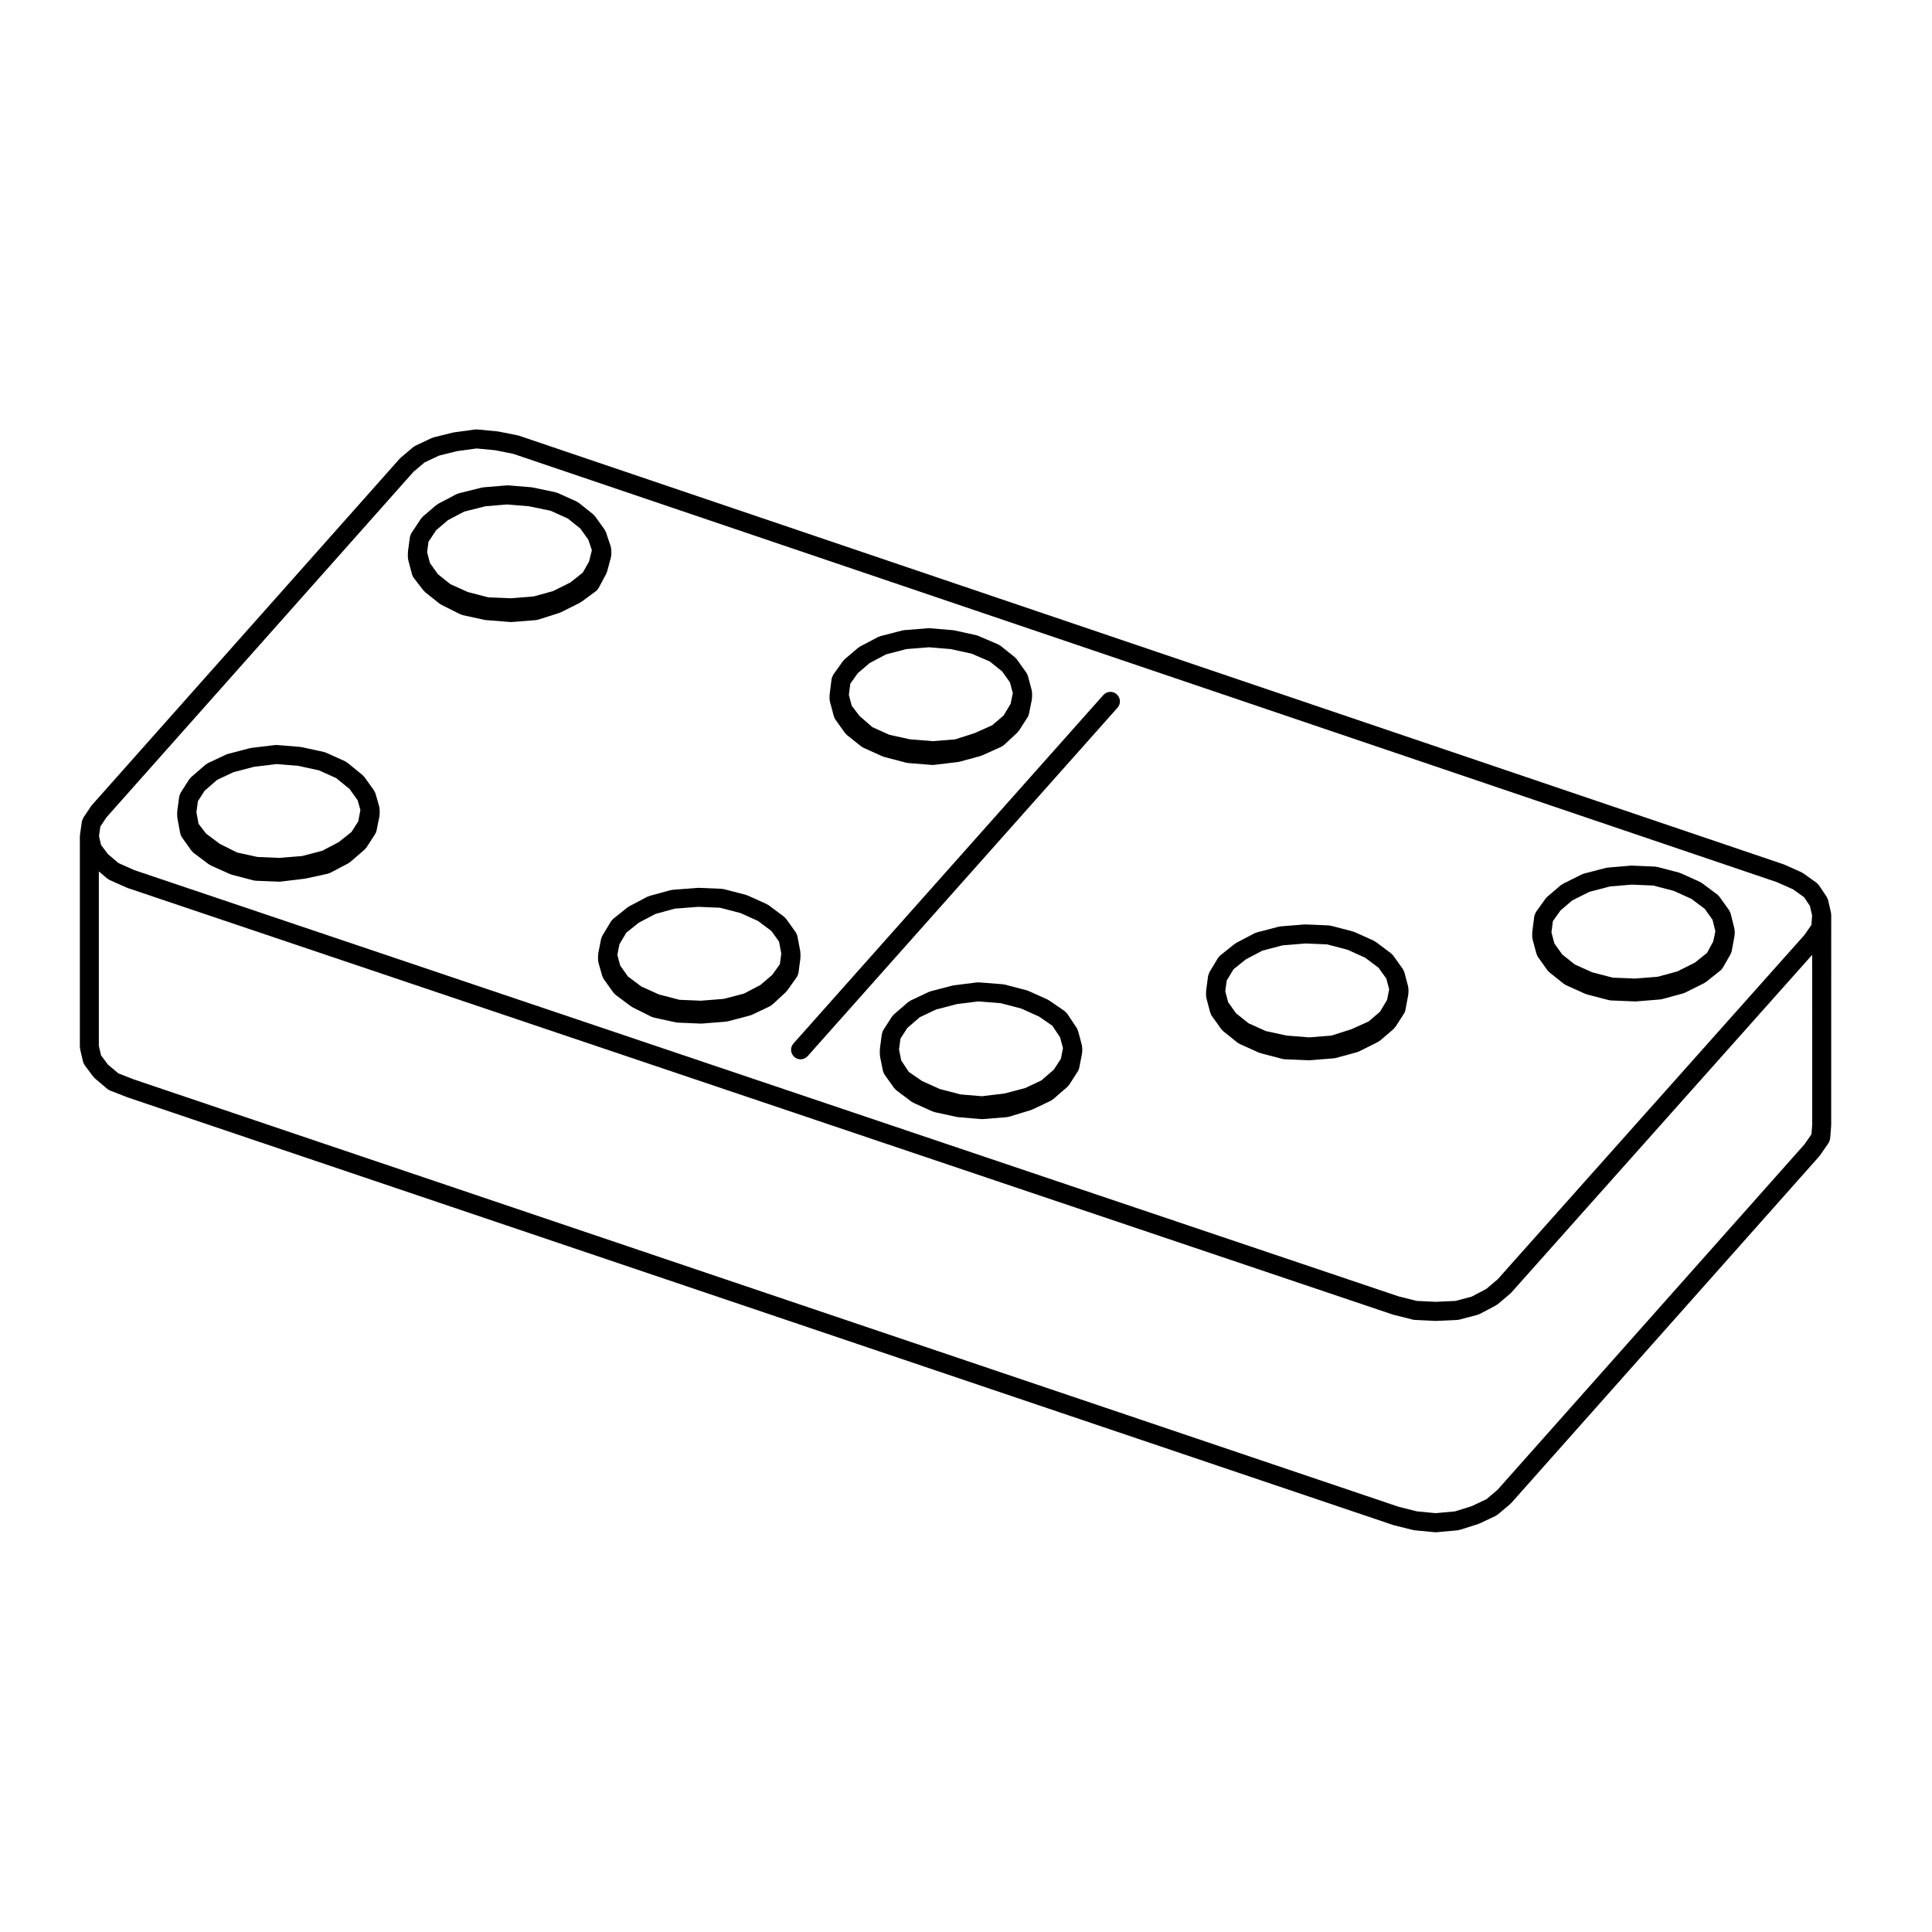 <?xml version="1.0" encoding="UTF-8"?>
<!-- Uploaded to: SVG Repo, www.svgrepo.com, Generator: SVG Repo Mixer Tools -->
<svg fill="#000000" width="800px" height="800px" version="1.1" viewBox="144 144 512 512" xmlns="http://www.w3.org/2000/svg">
 <g>
  <path d="m363.96 330.02 1.027 3.836c0.012 0.039 0.055 0.059 0.07 0.102 0.074 0.246 0.16 0.492 0.316 0.715l2.562 3.582c0.055 0.07 0.133 0.102 0.191 0.168 0.102 0.109 0.16 0.238 0.281 0.332l3.836 3.066c0.105 0.086 0.227 0.125 0.344 0.191 0.07 0.039 0.117 0.105 0.195 0.141l5.113 2.301c0.066 0.031 0.133 0.02 0.195 0.039 0.074 0.023 0.125 0.082 0.203 0.102l5.879 1.535c0.105 0.023 0.211 0.023 0.312 0.039 0.047 0.004 0.074 0.031 0.117 0.035l6.398 0.516c0.066 0.004 0.125 0.004 0.191 0.004h0.004 0.012c0.102 0 0.191-0.004 0.293-0.016l6.394-0.766c0.047-0.004 0.074-0.031 0.117-0.039 0.082-0.012 0.16-0.012 0.246-0.031l5.629-1.531c0.07-0.02 0.117-0.07 0.188-0.098 0.059-0.02 0.121-0.012 0.18-0.039l5.125-2.309c0.109-0.051 0.191-0.145 0.297-0.211 0.125-0.082 0.273-0.137 0.387-0.242l3.57-3.324c0.105-0.098 0.145-0.215 0.23-0.324 0.051-0.059 0.125-0.09 0.172-0.156l2.297-3.578c0.004-0.004 0.004-0.012 0.012-0.02 0.156-0.25 0.277-0.527 0.336-0.84l0.016-0.07 0.762-3.769c0.02-0.086-0.012-0.172 0-0.258 0.012-0.086 0.051-0.156 0.051-0.242v-1.281c0-0.086-0.039-0.16-0.051-0.242-0.012-0.109-0.004-0.223-0.031-0.328-0.004-0.023 0-0.051-0.004-0.082l-1.027-3.836c-0.051-0.176-0.152-0.312-0.23-0.465-0.055-0.117-0.074-0.238-0.152-0.348l-0.055-0.074-0.016-0.016-2.484-3.488c-0.07-0.098-0.168-0.145-0.246-0.23-0.086-0.09-0.133-0.195-0.23-0.277l-3.84-3.066c-0.098-0.074-0.203-0.098-0.309-0.156-0.102-0.059-0.168-0.145-0.277-0.191l-5.367-2.301c-0.082-0.031-0.156-0.023-0.23-0.051-0.086-0.023-0.141-0.082-0.227-0.102l-5.891-1.281c-0.059-0.012-0.109 0.004-0.172 0-0.055-0.004-0.102-0.039-0.152-0.047l-6.133-0.516c-0.07-0.004-0.133 0.023-0.207 0.023-0.07 0-0.133-0.031-0.207-0.023l-6.398 0.516c-0.082 0.004-0.137 0.051-0.215 0.059-0.074 0.012-0.141-0.004-0.215 0.012l-5.891 1.531c-0.102 0.023-0.172 0.09-0.262 0.125-0.098 0.035-0.191 0.035-0.281 0.082l-4.852 2.559c-0.09 0.047-0.141 0.125-0.227 0.188-0.074 0.051-0.16 0.07-0.238 0.133l-3.594 3.066c-0.086 0.07-0.121 0.172-0.195 0.246-0.07 0.074-0.156 0.121-0.215 0.207l-2.551 3.578c-0.023 0.031-0.023 0.07-0.047 0.105-0.098 0.141-0.141 0.297-0.207 0.457-0.059 0.156-0.133 0.309-0.156 0.473-0.012 0.039-0.035 0.07-0.039 0.109l-0.516 4.055v0.02l-0.004 0.02c-0.004 0.055 0.016 0.105 0.012 0.156 0 0.055-0.031 0.105-0.031 0.156v1.023c0 0.109 0.051 0.207 0.066 0.312 0.035 0.125 0.012 0.234 0.043 0.352zm5.371-4.82 1.996-2.805 3.144-2.684 4.348-2.297 5.387-1.402 5.984-0.48 5.738 0.48 5.512 1.199 4.828 2.066 3.301 2.641 2.082 2.918 0.754 2.832-0.574 2.836-1.855 3.098-2.996 2.574-4.656 2.098-5.215 1.664-5.906 0.473-6.019-0.48-5.477-1.195-4.516-2.035-3.371-2.926-2.09-2.711-0.77-2.887z"/>
  <path d="m278.41 272.66c-0.07 0-0.137-0.031-0.207-0.02l-6.141 0.508c-0.074 0.004-0.133 0.047-0.203 0.059-0.07 0.016-0.133-0.004-0.203 0.012l-6.141 1.535c-0.105 0.023-0.176 0.098-0.277 0.133-0.098 0.035-0.191 0.035-0.289 0.086l-4.856 2.555c-0.086 0.047-0.137 0.121-0.215 0.176-0.086 0.051-0.176 0.074-0.25 0.137l-3.586 3.066c-0.098 0.082-0.137 0.191-0.215 0.277-0.082 0.086-0.176 0.141-0.242 0.242l-2.555 3.84c-0.016 0.02-0.016 0.039-0.023 0.059-0.098 0.145-0.137 0.324-0.203 0.488-0.055 0.145-0.125 0.289-0.152 0.438-0.004 0.023-0.02 0.047-0.023 0.07l-0.516 3.836c-0.012 0.059 0.016 0.117 0.012 0.176 0 0.055-0.031 0.102-0.031 0.156v1.281c0 0.109 0.051 0.211 0.066 0.316 0.016 0.105-0.012 0.215 0.02 0.328l1.02 3.836c0 0.004 0.012 0.012 0.012 0.016 0.086 0.309 0.223 0.605 0.43 0.871l2.559 3.324c0.055 0.07 0.137 0.098 0.195 0.16 0.082 0.086 0.125 0.195 0.227 0.273l3.836 3.066c0.086 0.07 0.18 0.098 0.273 0.152 0.07 0.039 0.105 0.105 0.176 0.137l5.117 2.559c0.082 0.039 0.172 0.031 0.258 0.059 0.117 0.047 0.211 0.121 0.336 0.152l5.891 1.273c0.086 0.016 0.168 0.016 0.25 0.023 0.031 0 0.051 0.02 0.082 0.02l6.394 0.508c0.066 0.004 0.125 0.004 0.195 0.004h0.008c0.07 0 0.133 0 0.195-0.004l6.398-0.508c0.066-0.004 0.117-0.039 0.18-0.051 0.125-0.02 0.25-0.02 0.379-0.059l5.629-1.789c0.074-0.02 0.121-0.082 0.191-0.105 0.059-0.02 0.117-0.012 0.172-0.039l5.113-2.559c0.098-0.047 0.145-0.125 0.23-0.18 0.039-0.023 0.098-0.016 0.133-0.047l3.836-2.816c0.301-0.223 0.523-0.5 0.699-0.805 0.004-0.016 0.023-0.02 0.035-0.035l2.047-3.836c0.07-0.125 0.074-0.262 0.117-0.398 0.02-0.055 0.082-0.082 0.098-0.137l1.027-3.836c0.031-0.117 0.004-0.227 0.02-0.344 0.016-0.105 0.066-0.203 0.066-0.312v-1.281c0-0.066-0.035-0.121-0.039-0.188-0.012-0.137-0.031-0.266-0.066-0.402-0.016-0.07 0-0.141-0.023-0.211l-1.281-3.84c-0.039-0.121-0.125-0.211-0.188-0.328-0.059-0.109-0.082-0.23-0.152-0.336l-2.555-3.578c-0.07-0.098-0.172-0.152-0.25-0.23-0.086-0.086-0.133-0.195-0.227-0.273l-3.844-3.074c-0.09-0.07-0.191-0.09-0.281-0.145-0.098-0.055-0.156-0.137-0.262-0.188l-5.113-2.301c-0.09-0.039-0.176-0.031-0.273-0.059-0.086-0.023-0.152-0.086-0.246-0.105l-6.141-1.281c-0.055-0.012-0.105 0.004-0.16 0-0.055-0.004-0.098-0.035-0.145-0.039l-6.137-0.508c-0.07 0.008-0.141 0.043-0.211 0.039zm11.488 6.688 4.57 2.055 3.324 2.656 2.125 2.984 0.934 2.781-0.766 3.043-1.637 2.871-3.246 2.59-4.656 2.328-5.16 1.41-6.016 0.48-5.961-0.238-5.422-1.414-4.637-2.086-3.305-2.644-2.09-2.926-0.77-2.902 0.371-2.769 2.023-3.047 3.117-2.664 4.328-2.281 5.648-1.414 5.727-0.473 5.769 0.48z"/>
  <path d="m550.15 392.94 1.027 3.836c0.012 0.039 0.051 0.055 0.066 0.098 0.082 0.246 0.16 0.492 0.316 0.719l2.555 3.578c0.055 0.082 0.145 0.109 0.211 0.18 0.098 0.105 0.156 0.23 0.273 0.324l3.844 3.066c0.105 0.086 0.23 0.125 0.348 0.191 0.07 0.039 0.109 0.102 0.188 0.137l5.113 2.301c0.066 0.031 0.125 0.02 0.191 0.047 0.074 0.023 0.125 0.086 0.207 0.105l5.879 1.527c0.145 0.039 0.297 0.051 0.438 0.059 0.035 0 0.059 0.02 0.098 0.02l6.398 0.266h0.102 0.004c0.07 0 0.133 0 0.203-0.012l6.394-0.516c0.047 0 0.086-0.031 0.125-0.035 0.109-0.016 0.223-0.016 0.332-0.047l5.629-1.535c0.102-0.031 0.168-0.09 0.258-0.125 0.07-0.031 0.141-0.02 0.207-0.051l5.117-2.559c0.07-0.035 0.105-0.098 0.172-0.133 0.09-0.055 0.191-0.086 0.277-0.152l3.84-3.066c0.23-0.188 0.398-0.414 0.543-0.648 0.016-0.031 0.051-0.039 0.066-0.066l0.023-0.039c0.004-0.004 0.004-0.012 0.012-0.02l2.016-3.516c0.035-0.059 0.035-0.125 0.066-0.191 0.09-0.191 0.188-0.379 0.227-0.598l0.762-4.09c0.016-0.074-0.012-0.152-0.004-0.227 0.012-0.082 0.051-0.152 0.051-0.238v-0.766c0-0.082-0.039-0.152-0.047-0.227-0.012-0.105-0.004-0.211-0.023-0.312-0.004-0.02 0-0.039-0.004-0.066l-1.004-4.031v-0.004l-0.016-0.055c-0.039-0.16-0.137-0.293-0.207-0.434-0.066-0.141-0.098-0.293-0.188-0.418l-0.031-0.039c-0.004-0.004-0.004-0.004-0.012-0.012l-2.519-3.527c-0.082-0.109-0.195-0.176-0.293-0.273-0.09-0.09-0.145-0.207-0.25-0.281l-4.098-3.066c-0.082-0.055-0.168-0.07-0.25-0.117s-0.137-0.121-0.227-0.16l-5.125-2.328c-0.07-0.031-0.137-0.02-0.207-0.047-0.07-0.023-0.117-0.074-0.191-0.098l-5.891-1.535c-0.09-0.02-0.176 0-0.266-0.012-0.09-0.016-0.172-0.059-0.266-0.066l-6.133-0.258c-0.059 0-0.105 0.023-0.16 0.023-0.051 0-0.102-0.02-0.145-0.016l-6.144 0.516c-0.074 0.004-0.137 0.047-0.207 0.059-0.074 0.012-0.145-0.004-0.223 0.012l-5.879 1.531c-0.09 0.02-0.152 0.086-0.238 0.117-0.086 0.031-0.172 0.023-0.258 0.07l-5.113 2.559c-0.102 0.051-0.16 0.137-0.25 0.195-0.086 0.055-0.18 0.082-0.262 0.145l-3.582 3.066c-0.082 0.066-0.109 0.156-0.18 0.227-0.07 0.082-0.168 0.125-0.23 0.215l-2.559 3.582c-0.031 0.039-0.031 0.09-0.059 0.125-0.074 0.117-0.109 0.25-0.168 0.383-0.074 0.176-0.152 0.348-0.188 0.535-0.004 0.039-0.031 0.066-0.035 0.105l-0.516 4.051v0.02l-0.004 0.02c-0.004 0.055 0.016 0.105 0.012 0.16 0 0.055-0.031 0.102-0.031 0.156v1.027c0 0.109 0.051 0.203 0.066 0.312 0.02 0.121-0.008 0.23 0.023 0.348zm5.371-4.816 2.016-2.828 3.098-2.656 4.606-2.309 5.422-1.414 5.758-0.48 5.707 0.238 5.426 1.414 4.664 2.102 3.562 2.672 2.055 2.875 0.754 3.059-0.562 2.676-1.633 3.047-3.234 2.59-4.648 2.324-5.16 1.406-6.016 0.484-5.965-0.242-5.41-1.41-4.641-2.086-3.305-2.641-2.086-2.922-0.781-2.934z"/>
  <path d="m463.71 408.53 1.02 3.836c0.012 0.039 0.051 0.059 0.059 0.098 0.082 0.25 0.168 0.504 0.328 0.73l2.562 3.582c0.051 0.074 0.133 0.102 0.191 0.16 0.102 0.109 0.16 0.242 0.281 0.332l3.836 3.066c0.105 0.09 0.23 0.125 0.344 0.191 0.07 0.047 0.117 0.105 0.195 0.141l5.125 2.301c0.066 0.023 0.125 0.016 0.191 0.039 0.074 0.023 0.125 0.082 0.203 0.102l5.871 1.535c0.152 0.039 0.309 0.051 0.453 0.059 0.035 0 0.059 0.02 0.09 0.02l6.398 0.258h0.098 0.004c0.07 0 0.133 0 0.203-0.004l6.394-0.516c0.047-0.004 0.086-0.035 0.125-0.035 0.109-0.02 0.223-0.02 0.328-0.051l5.637-1.531c0.098-0.023 0.16-0.098 0.25-0.121 0.074-0.031 0.145-0.02 0.215-0.055l5.113-2.559c0.086-0.047 0.137-0.117 0.215-0.168 0.098-0.066 0.207-0.098 0.297-0.172l3.582-3.066c0.125-0.105 0.195-0.258 0.297-0.383 0.055-0.07 0.137-0.102 0.188-0.168l2.297-3.582c0.004-0.012 0.004-0.02 0.016-0.031 0.156-0.262 0.281-0.551 0.336-0.867l0.004-0.023c0-0.004 0.004-0.016 0.004-0.023l0.754-4.047c0.016-0.082-0.012-0.152-0.004-0.227 0.012-0.086 0.051-0.156 0.051-0.238v-1.023c0-0.09-0.039-0.16-0.051-0.246-0.012-0.109-0.004-0.227-0.031-0.332-0.004-0.023 0-0.051-0.004-0.07l-1.02-3.84c-0.051-0.18-0.156-0.324-0.238-0.484-0.059-0.109-0.082-0.23-0.152-0.332l-0.047-0.059c-0.004-0.004-0.012-0.016-0.016-0.023l-2.504-3.492c-0.082-0.105-0.188-0.168-0.277-0.258-0.098-0.098-0.152-0.211-0.262-0.293l-4.09-3.066c-0.074-0.055-0.168-0.07-0.246-0.117-0.086-0.051-0.141-0.121-0.23-0.168l-5.113-2.301c-0.07-0.031-0.137-0.02-0.207-0.047-0.07-0.023-0.117-0.074-0.191-0.098l-5.879-1.535c-0.098-0.023-0.176 0-0.273-0.016-0.09-0.016-0.168-0.059-0.262-0.066l-6.141-0.258c-0.059-0.004-0.109 0.02-0.172 0.02-0.047 0-0.09-0.02-0.133-0.016l-6.398 0.516c-0.082 0.004-0.141 0.051-0.215 0.059-0.074 0.012-0.141-0.004-0.215 0.012l-5.879 1.535c-0.102 0.023-0.172 0.098-0.266 0.125-0.09 0.035-0.18 0.035-0.273 0.082l-4.863 2.559c-0.074 0.035-0.117 0.105-0.18 0.152-0.074 0.047-0.152 0.059-0.223 0.109l-3.836 3.066c-0.117 0.098-0.18 0.223-0.277 0.332-0.105 0.109-0.227 0.203-0.312 0.332l-2.309 3.84c0.008 0.027 0.008 0.031 0.008 0.035-0.066 0.102-0.074 0.23-0.121 0.344-0.082 0.195-0.176 0.387-0.207 0.594 0 0.004-0.004 0.012-0.004 0.016l-0.508 3.84c-0.012 0.059 0.016 0.109 0.012 0.172 0 0.059-0.031 0.102-0.031 0.156v1.023c0 0.105 0.051 0.207 0.066 0.312 0.016 0.102-0.012 0.219 0.02 0.328zm5.371-4.652 1.805-3.008 3.289-2.637 4.383-2.309 5.387-1.406 6.035-0.484 5.703 0.238 5.414 1.414 4.672 2.102 3.559 2.672 2.066 2.883 0.75 2.832-0.57 2.832-1.859 3.109-3.008 2.574-4.625 2.086-5.238 1.664-5.906 0.473-6.019-0.484-5.457-1.184-4.586-2.066-3.309-2.648-2.09-2.918-0.77-2.906z"/>
  <path d="m281.36 259.44c-0.051-0.012-0.098-0.051-0.145-0.059l-5.129-1.023c-0.047-0.012-0.09 0.004-0.125 0-0.047-0.004-0.082-0.031-0.121-0.035l-5.359-0.516c-0.105-0.012-0.195 0.023-0.301 0.031-0.098 0-0.188-0.035-0.281-0.02l-5.629 0.77c-0.051 0.004-0.09 0.035-0.133 0.047-0.051 0.012-0.098-0.004-0.137 0.004l-5.113 1.273c-0.086 0.02-0.141 0.074-0.223 0.105-0.082 0.023-0.16 0.02-0.242 0.059l-4.348 2.051c-0.105 0.047-0.168 0.133-0.262 0.191-0.098 0.059-0.207 0.086-0.297 0.16l-3.324 2.812c-0.051 0.039-0.07 0.102-0.109 0.141-0.047 0.039-0.105 0.059-0.141 0.105l-81.594 91.828c-0.039 0.047-0.051 0.105-0.09 0.152-0.035 0.047-0.09 0.07-0.121 0.121l-2.051 3.066c-0.016 0.023-0.02 0.055-0.035 0.086-0.055 0.09-0.074 0.195-0.117 0.293-0.098 0.207-0.191 0.406-0.227 0.625-0.004 0.02-0.016 0.031-0.02 0.051l-0.504 3.578c-0.012 0.059 0.016 0.117 0.012 0.176s-0.035 0.109-0.035 0.176v55.75c0 0.102 0.047 0.188 0.055 0.289 0.016 0.098-0.012 0.188 0.012 0.289l0.766 3.324c0 0.004 0.004 0.012 0.012 0.02 0.012 0.055 0.051 0.105 0.066 0.156 0.086 0.25 0.18 0.484 0.328 0.691 0.016 0.023 0.02 0.055 0.035 0.082l2.297 3.062c0.051 0.066 0.125 0.098 0.18 0.152 0.082 0.086 0.117 0.188 0.207 0.258l3.324 2.82c0.156 0.133 0.336 0.211 0.52 0.301 0.07 0.035 0.121 0.102 0.195 0.125l4.602 1.789c0.02 0.004 0.039 0 0.059 0.012 0.02 0.004 0.031 0.02 0.051 0.031l335.3 113.3c0.039 0.016 0.082 0.012 0.117 0.02 0.031 0.012 0.051 0.031 0.082 0.039l5.117 1.281c0.09 0.02 0.176 0.02 0.273 0.031 0.035 0.012 0.066 0.031 0.102 0.031l5.371 0.516c0.082 0.012 0.152 0.016 0.23 0.016h0.004 0.008 0.004c0.074 0 0.145-0.004 0.215-0.012l5.629-0.516c0.066-0.004 0.117-0.047 0.176-0.055 0.117-0.02 0.238-0.02 0.352-0.055l4.863-1.535c0.059-0.02 0.105-0.066 0.156-0.09 0.055-0.02 0.105-0.012 0.156-0.035l4.344-2.047c0.086-0.039 0.137-0.105 0.211-0.156 0.109-0.07 0.238-0.105 0.336-0.195l3.332-2.816c0.051-0.039 0.07-0.102 0.109-0.141 0.039-0.039 0.105-0.059 0.145-0.105l81.582-91.836c0.039-0.047 0.055-0.105 0.09-0.145 0.031-0.039 0.074-0.051 0.102-0.09l2.301-3.32c0.035-0.055 0.039-0.109 0.07-0.16 0.09-0.145 0.145-0.309 0.203-0.469 0.055-0.152 0.105-0.301 0.125-0.457 0.004-0.055 0.035-0.102 0.039-0.145l0.262-3.324c0.004-0.031-0.016-0.059-0.012-0.098 0-0.035 0.02-0.066 0.02-0.105l0.008-55.762c0-0.102-0.047-0.188-0.055-0.281-0.016-0.098 0.016-0.191-0.012-0.289l-0.766-3.324c-0.039-0.172-0.137-0.309-0.207-0.457-0.055-0.121-0.074-0.258-0.152-0.371l-0.047-0.07c-0.004-0.004-0.012-0.012-0.012-0.016l-1.996-2.988c-0.086-0.125-0.207-0.203-0.312-0.309-0.105-0.117-0.191-0.25-0.324-0.348l-3.582-2.555c-0.07-0.051-0.152-0.059-0.227-0.102-0.082-0.047-0.125-0.109-0.211-0.152l-4.609-2.047c-0.039-0.016-0.082-0.012-0.117-0.023-0.035-0.016-0.059-0.047-0.102-0.055l-335.04-113.56c-0.047-0.016-0.102-0.004-0.164-0.02zm342.89 182.65-0.195 2.508-1.828 2.641-81.375 91.59-2.922 2.469-3.894 1.84-4.434 1.395-5.141 0.469-4.949-0.473-4.816-1.203-335.17-113.25-4.156-1.617-2.781-2.352-1.809-2.418-0.586-2.527v-46.234l2.242 1.898c0.109 0.098 0.246 0.141 0.371 0.215 0.086 0.051 0.141 0.125 0.23 0.168l4.602 2.047c0.035 0.016 0.074 0.012 0.109 0.023 0.035 0.016 0.066 0.047 0.105 0.059l335.3 113.05c0.039 0.012 0.082 0.004 0.117 0.02 0.031 0.004 0.051 0.031 0.082 0.035l5.117 1.281c0.133 0.035 0.266 0.039 0.395 0.051 0.035 0.004 0.066 0.023 0.102 0.023l5.371 0.258h0.117 0.109l5.629-0.258c0.039 0 0.07-0.02 0.105-0.023 0.141-0.016 0.289-0.02 0.422-0.055l4.863-1.281c0.117-0.031 0.203-0.105 0.312-0.156 0.074-0.031 0.156-0.016 0.23-0.055l4.344-2.301c0.074-0.039 0.121-0.109 0.191-0.156 0.082-0.055 0.172-0.082 0.25-0.141l3.332-2.816c0.051-0.039 0.07-0.105 0.117-0.145 0.039-0.039 0.102-0.059 0.137-0.102l79.746-89.52zm-5.125-62.438 2.992 2.137 1.535 2.301 0.574 2.504-0.18 2.519-1.828 2.641-81.352 91.309-2.977 2.508-3.871 2.051-4.309 1.137-5.246 0.238-5.019-0.238-4.75-1.188-335.1-112.98-4.176-1.855-2.828-2.394-1.809-2.418-0.543-2.352 0.359-2.539 1.637-2.453 81.344-91.547 2.949-2.492 3.82-1.797 4.719-1.18 5.231-0.715 4.934 0.469 4.836 0.969 334.77 113.47z"/>
  <path d="m244.53 357.91c-0.004-0.023 0.004-0.055-0.004-0.082l-1.027-3.578c-0.047-0.152-0.141-0.266-0.207-0.402-0.066-0.121-0.086-0.25-0.168-0.367l-2.562-3.582c-0.066-0.09-0.16-0.141-0.238-0.223-0.086-0.086-0.125-0.191-0.223-0.266l-4.086-3.324c-0.09-0.07-0.191-0.098-0.289-0.152-0.098-0.059-0.168-0.145-0.273-0.195l-5.117-2.301c-0.082-0.035-0.168-0.031-0.246-0.055-0.09-0.031-0.156-0.09-0.25-0.105l-5.891-1.281c-0.059-0.012-0.109 0.004-0.172 0-0.055-0.004-0.102-0.039-0.152-0.047l-6.141-0.516c-0.09-0.012-0.168 0.023-0.258 0.023s-0.168-0.031-0.258-0.02l-6.394 0.766c-0.059 0.004-0.105 0.047-0.168 0.055-0.055 0.012-0.105-0.004-0.168 0.012l-5.883 1.535c-0.082 0.02-0.137 0.074-0.211 0.105-0.082 0.023-0.156 0.02-0.23 0.055l-4.863 2.297c-0.105 0.051-0.176 0.141-0.277 0.207-0.102 0.066-0.211 0.09-0.301 0.172l-3.836 3.324c-0.098 0.086-0.141 0.195-0.223 0.289-0.082 0.09-0.18 0.152-0.246 0.25l-2.297 3.578c-0.012 0.016-0.012 0.031-0.02 0.051-0.086 0.133-0.117 0.297-0.172 0.441-0.066 0.16-0.141 0.316-0.172 0.488 0 0.016-0.016 0.031-0.016 0.047l-0.516 3.84c-0.012 0.059 0.016 0.117 0.012 0.176 0 0.055-0.031 0.102-0.031 0.156v1.027c0 0.086 0.039 0.156 0.051 0.238 0.004 0.074-0.02 0.145-0.004 0.227l0.762 4.09c0.004 0.016 0.012 0.023 0.016 0.039 0.02 0.102 0.082 0.191 0.105 0.293 0.07 0.207 0.145 0.406 0.262 0.586 0.02 0.023 0.02 0.059 0.039 0.086l2.555 3.582c0.055 0.082 0.141 0.105 0.207 0.176 0.109 0.125 0.195 0.273 0.332 0.379l4.09 3.066c0.047 0.035 0.105 0.02 0.152 0.051 0.109 0.074 0.195 0.176 0.324 0.23l5.125 2.301c0.066 0.031 0.133 0.02 0.195 0.039 0.074 0.023 0.125 0.082 0.203 0.102l5.883 1.535c0.145 0.035 0.293 0.047 0.438 0.055 0.035 0 0.059 0.02 0.098 0.02l6.133 0.25h0.102 0.004c0.105 0 0.195-0.004 0.301-0.016l6.398-0.766c0.023 0 0.039-0.016 0.066-0.02 0.059-0.004 0.109-0.004 0.172-0.016l5.891-1.281c0.145-0.031 0.262-0.117 0.395-0.172 0.082-0.031 0.168-0.02 0.246-0.059l4.852-2.559c0.082-0.039 0.125-0.117 0.203-0.168 0.09-0.059 0.188-0.09 0.273-0.16l3.844-3.324c0.121-0.105 0.191-0.25 0.293-0.379 0.055-0.066 0.133-0.098 0.18-0.168l2.297-3.578c0.004-0.004 0.004-0.012 0.012-0.02 0.156-0.25 0.277-0.527 0.336-0.84l0.016-0.07 0.762-3.769c0.02-0.086-0.012-0.172 0-0.258 0.012-0.086 0.051-0.156 0.051-0.242v-1.281c0-0.09-0.047-0.172-0.055-0.262 0-0.105 0-0.219-0.027-0.336zm-5.586 3.758-1.809 2.82-3.336 2.664-4.383 2.309-5.387 1.402-6.031 0.484-5.75-0.242-5.371-1.164-4.641-2.316-3.629-2.719-1.984-2.578-0.57-3.086 0.387-2.898 1.793-2.797 3.293-2.863 4.344-2.051 5.481-1.43 5.981-0.719 5.699 0.473 5.492 1.195 4.574 2.055 3.562 2.902 2.109 2.949 0.742 2.59z"/>
  <path d="m303.61 392.01c-0.086 0.137-0.102 0.289-0.152 0.434-0.051 0.125-0.133 0.23-0.156 0.371l-0.762 3.836c-0.004 0.02 0.004 0.039 0 0.066-0.016 0.09-0.012 0.176-0.016 0.266-0.004 0.055-0.035 0.105-0.035 0.16v1.281c0 0.121 0.055 0.23 0.07 0.348 0.02 0.117-0.004 0.23 0.031 0.348l1.027 3.582c0.016 0.047 0.066 0.07 0.082 0.117 0.082 0.223 0.145 0.449 0.293 0.648l2.551 3.578c0.055 0.082 0.137 0.105 0.195 0.172 0.109 0.133 0.203 0.281 0.344 0.387l4.098 3.066c0.047 0.031 0.102 0.016 0.141 0.047 0.086 0.059 0.145 0.141 0.242 0.191l5.113 2.559c0.082 0.039 0.168 0.023 0.246 0.059 0.117 0.039 0.215 0.117 0.344 0.145l5.879 1.281c0.121 0.023 0.246 0.031 0.363 0.039 0.023 0 0.039 0.012 0.066 0.012l6.141 0.262c0.039 0.004 0.07 0.004 0.105 0.004h0.004c0.07 0 0.133-0.004 0.203-0.012l6.398-0.516c0.047 0 0.074-0.031 0.117-0.035 0.105-0.016 0.211-0.016 0.312-0.039l5.879-1.535c0.09-0.023 0.152-0.086 0.238-0.109 0.07-0.031 0.137-0.02 0.207-0.051l4.863-2.301c0.102-0.051 0.168-0.133 0.258-0.191 0.125-0.086 0.266-0.133 0.379-0.238l3.582-3.32c0.082-0.074 0.105-0.168 0.176-0.246 0.047-0.059 0.117-0.082 0.16-0.137l2.559-3.582c0.031-0.039 0.031-0.086 0.055-0.125 0.105-0.16 0.172-0.336 0.238-0.523 0.047-0.125 0.102-0.246 0.121-0.371 0.004-0.039 0.031-0.07 0.035-0.109l0.508-3.84c0.012-0.059-0.016-0.109-0.012-0.172 0-0.055 0.031-0.102 0.031-0.156v-1.023c0-0.086-0.039-0.156-0.051-0.238-0.004-0.074 0.02-0.152 0.004-0.227l-0.766-4.098c-0.004-0.016-0.016-0.023-0.016-0.039-0.035-0.172-0.125-0.328-0.203-0.492-0.066-0.141-0.105-0.301-0.191-0.422-0.012-0.012-0.012-0.031-0.02-0.039l-2.562-3.578c-0.074-0.105-0.18-0.16-0.266-0.246-0.098-0.098-0.152-0.211-0.266-0.297l-4.086-3.066c-0.082-0.059-0.172-0.074-0.25-0.121-0.086-0.051-0.141-0.125-0.23-0.168l-5.113-2.301c-0.07-0.031-0.137-0.023-0.207-0.047-0.07-0.023-0.117-0.074-0.191-0.098l-5.891-1.531c-0.098-0.023-0.176 0-0.273-0.016-0.09-0.016-0.16-0.059-0.258-0.066l-6.137-0.258h-0.105c-0.031 0-0.066 0.016-0.102 0.02-0.031 0-0.066-0.016-0.098-0.012l-6.648 0.516c-0.086 0.004-0.152 0.051-0.238 0.066-0.082 0.016-0.156-0.004-0.238 0.016l-5.617 1.535c-0.098 0.023-0.156 0.09-0.246 0.121-0.086 0.035-0.176 0.031-0.262 0.074l-4.871 2.559c-0.082 0.039-0.121 0.109-0.191 0.156s-0.145 0.055-0.211 0.105l-3.836 3.066c-0.125 0.102-0.195 0.238-0.301 0.359-0.098 0.105-0.211 0.188-0.289 0.312zm4.547 2.219 1.844-3.078 3.281-2.625 4.422-2.324 5.129-1.402 6.258-0.48 5.719 0.238 5.422 1.41 4.664 2.102 3.551 2.672 2.012 2.805 0.59 3.144-0.371 2.832-2.012 2.812-3.133 2.684-4.348 2.289-5.387 1.406-6.035 0.484-5.699-0.238-5.426-1.414-4.66-2.098-3.566-2.672-2.051-2.883-0.754-2.84z"/>
  <path d="m430.73 421.12c-0.004-0.031 0-0.051-0.004-0.074l-1.02-3.836c-0.035-0.137-0.121-0.242-0.18-0.363-0.055-0.125-0.082-0.273-0.156-0.395l-2.562-3.836c-0.105-0.152-0.25-0.25-0.379-0.371-0.102-0.102-0.168-0.223-0.293-0.301l-0.039-0.031s-0.004 0-0.004-0.004l-4.051-2.781c-0.066-0.051-0.141-0.055-0.211-0.09-0.066-0.039-0.105-0.105-0.18-0.137l-5.113-2.301c-0.07-0.031-0.137-0.02-0.207-0.047-0.07-0.023-0.117-0.074-0.191-0.098l-5.879-1.535c-0.074-0.016-0.141 0-0.211-0.012-0.082-0.016-0.141-0.055-0.223-0.066l-6.398-0.508c-0.074 0-0.137 0.023-0.211 0.031-0.105 0-0.195-0.035-0.301-0.016l-6.141 0.766c-0.059 0.004-0.105 0.039-0.156 0.051-0.059 0.012-0.105-0.004-0.168 0.012l-5.879 1.535c-0.086 0.02-0.137 0.082-0.215 0.105-0.074 0.023-0.152 0.02-0.227 0.055l-4.863 2.301c-0.105 0.051-0.172 0.137-0.266 0.195-0.102 0.066-0.211 0.098-0.309 0.172l-3.836 3.324c-0.09 0.082-0.125 0.176-0.207 0.266-0.086 0.102-0.191 0.16-0.266 0.277l-2.301 3.582c-0.012 0.016-0.012 0.031-0.02 0.051-0.086 0.133-0.109 0.297-0.172 0.441-0.066 0.168-0.141 0.324-0.172 0.492 0 0.02-0.016 0.031-0.016 0.051l-0.516 3.836c-0.012 0.066 0.016 0.109 0.012 0.172 0 0.059-0.031 0.105-0.031 0.156v1.281c0 0.09 0.039 0.16 0.051 0.246 0.012 0.09-0.016 0.168 0 0.25l0.766 3.84c0 0.012 0.012 0.02 0.012 0.031 0.016 0.074 0.066 0.141 0.086 0.211 0.074 0.238 0.168 0.465 0.301 0.66 0.016 0.02 0.016 0.051 0.031 0.07l2.559 3.582c0.055 0.07 0.137 0.102 0.195 0.168 0.109 0.125 0.195 0.277 0.336 0.379l4.09 3.074c0.047 0.031 0.105 0.02 0.152 0.051 0.109 0.074 0.195 0.176 0.324 0.23l5.117 2.301c0.082 0.035 0.156 0.023 0.238 0.055 0.098 0.031 0.16 0.09 0.262 0.105l5.879 1.281c0.09 0.02 0.172 0.02 0.258 0.031 0.023 0 0.047 0.016 0.07 0.02l6.141 0.516c0.07 0.004 0.133 0.012 0.203 0.012h0.004 0.008c0.07 0 0.133-0.004 0.195-0.012l6.398-0.516c0.059-0.004 0.105-0.039 0.16-0.051 0.121-0.016 0.246-0.016 0.367-0.051l5.879-1.789c0.07-0.02 0.117-0.074 0.18-0.102 0.055-0.02 0.105-0.012 0.16-0.039l4.863-2.301c0.086-0.039 0.137-0.105 0.215-0.156 0.117-0.074 0.25-0.117 0.359-0.215l3.836-3.324c0.121-0.105 0.191-0.246 0.293-0.371 0.051-0.066 0.125-0.09 0.172-0.156l2.309-3.582c0.004-0.012 0.004-0.02 0.012-0.031 0.16-0.258 0.281-0.539 0.344-0.852l0.012-0.047c0-0.012 0-0.012 0.004-0.02l0.742-3.769c0.016-0.086-0.012-0.156 0-0.242 0.012-0.086 0.051-0.16 0.051-0.25v-1.023c0-0.09-0.047-0.168-0.055-0.258-0.004-0.105 0.004-0.211-0.02-0.309zm-5.578 3.449-1.848 2.867-3.301 2.871-4.332 2.047-5.496 1.438-5.977 0.719-5.652-0.48-5.473-1.422-4.719-2.125-3.508-2.414-2.012-3.023-0.586-2.926 0.383-2.867 1.805-2.816 3.293-2.852 4.324-2.051 5.508-1.438 5.707-0.715 5.93 0.473 5.457 1.426 4.715 2.125 3.5 2.414 2.066 3.082 0.762 2.867z"/>
  <path d="m354.49 424.09c0.48 0.43 1.078 0.637 1.672 0.637 0.695 0 1.379-0.289 1.883-0.848l82.109-92.328c0.926-1.039 0.832-2.629-0.211-3.559-1.039-0.934-2.625-0.836-3.559 0.211l-82.105 92.332c-0.926 1.043-0.832 2.633 0.211 3.555z"/>
 </g>
</svg>